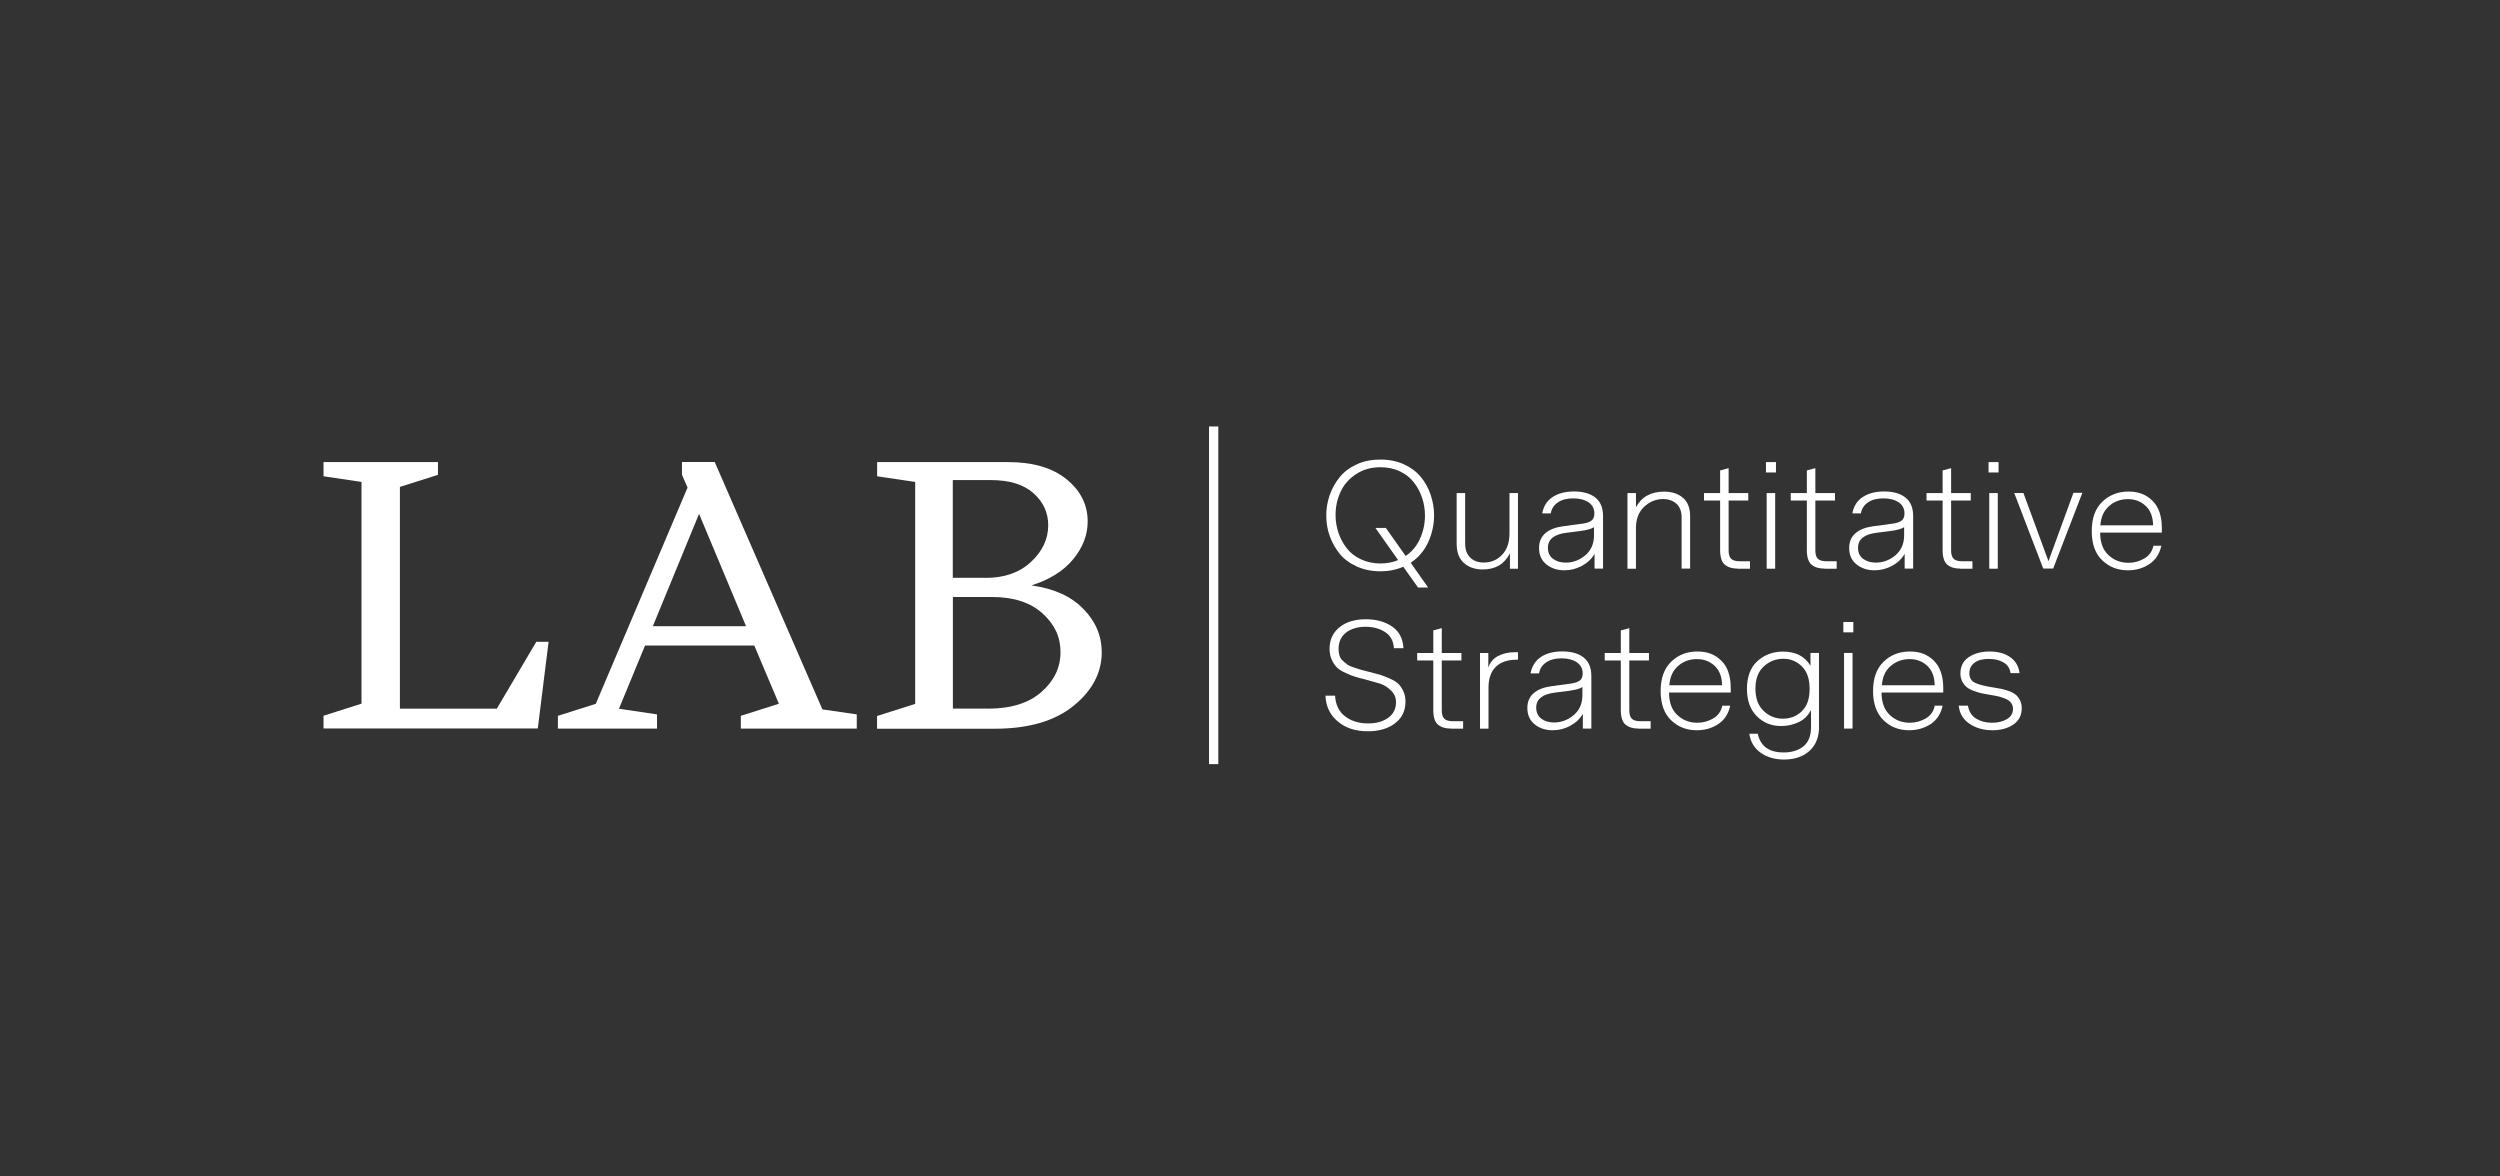 <svg width="170" height="80" viewBox="0 0 170 80" fill="none" xmlns="http://www.w3.org/2000/svg">
<rect x="0" y="0" width="170" height="80" fill="#333333" stroke="none"/>
<g clip-path="url(#clip0_223_973)">
<path d="M24.582 47.849V32.771L22 32.386V31.422H29.782V32.289L27.194 33.109V48.188H33.784L36.468 43.642H37.304L36.57 49.537H22V48.67L24.582 47.849Z" fill="white"/>
<path d="M40.518 47.849L46.753 33.156L46.374 32.283V31.416H48.601L55.925 48.24L58.26 48.578V49.543H50.376V48.676L52.964 47.855L51.291 43.895H43.864L42.089 48.194L44.677 48.578V49.543H37.937V48.676L40.524 47.855L40.518 47.849ZM44.394 42.58H50.731L47.536 34.941L44.394 42.58Z" fill="white"/>
<path d="M62.233 47.85V32.771L59.645 32.387V31.422H68.54C70.249 31.422 71.573 31.813 72.53 32.593C73.487 33.374 73.962 34.332 73.962 35.457C73.962 36.376 73.631 37.231 72.975 38.029C72.319 38.827 71.374 39.418 70.135 39.808C71.657 40.015 72.837 40.549 73.667 41.404C74.504 42.259 74.919 43.241 74.919 44.354C74.919 45.737 74.281 46.954 73.005 47.993C71.729 49.032 69.936 49.554 67.619 49.554H59.639V48.688L62.227 47.867L62.233 47.85ZM67.017 39.297C68.299 39.297 69.334 38.936 70.111 38.207C70.887 37.484 71.278 36.651 71.278 35.716C71.278 34.861 70.947 34.137 70.279 33.54C69.611 32.943 68.642 32.645 67.378 32.645H64.79V39.292H67.017V39.297ZM67.198 48.188C68.75 48.188 69.96 47.809 70.821 47.052C71.681 46.294 72.115 45.393 72.115 44.343C72.115 43.292 71.705 42.449 70.887 41.708C70.068 40.968 68.925 40.595 67.456 40.595H64.796V48.183H67.204L67.198 48.188Z" fill="white"/>
<path d="M97.114 36.881C96.843 37.461 96.445 37.925 95.928 38.27L97.114 39.952H96.427L95.422 38.539C94.947 38.746 94.429 38.849 93.864 38.849C93.298 38.849 92.744 38.74 92.263 38.522C91.781 38.304 91.396 38.017 91.101 37.661C90.806 37.3 90.584 36.898 90.421 36.45C90.259 36.003 90.186 35.538 90.186 35.056C90.186 34.573 90.265 34.108 90.421 33.661C90.578 33.213 90.806 32.806 91.101 32.444C91.396 32.082 91.787 31.79 92.263 31.571C92.738 31.353 93.274 31.25 93.87 31.25C94.466 31.25 94.989 31.359 95.465 31.571C95.94 31.79 96.325 32.077 96.614 32.432C96.909 32.788 97.132 33.19 97.282 33.638C97.433 34.086 97.517 34.55 97.517 35.032C97.517 35.681 97.378 36.301 97.114 36.881ZM91.011 36.221C91.143 36.605 91.33 36.955 91.571 37.271C91.811 37.587 92.136 37.839 92.534 38.029C92.931 38.218 93.376 38.316 93.87 38.316C94.309 38.316 94.712 38.241 95.073 38.086L93.527 35.899H94.237L95.585 37.805C96.012 37.518 96.337 37.122 96.56 36.634C96.783 36.14 96.897 35.612 96.897 35.056C96.897 34.636 96.831 34.235 96.704 33.856C96.578 33.471 96.391 33.121 96.145 32.806C95.904 32.49 95.585 32.237 95.194 32.054C94.803 31.864 94.357 31.772 93.87 31.772C93.232 31.772 92.672 31.933 92.191 32.255C91.715 32.576 91.366 32.978 91.149 33.466C90.927 33.948 90.818 34.47 90.818 35.032C90.818 35.446 90.885 35.842 91.017 36.232L91.011 36.221Z" fill="white"/>
<path d="M102.681 37.615C102.308 38.356 101.694 38.723 100.827 38.723C100.298 38.723 99.87 38.574 99.545 38.281C99.214 37.983 99.052 37.552 99.052 36.978V33.529H99.629V36.95C99.629 37.369 99.744 37.69 99.973 37.914C100.201 38.138 100.508 38.253 100.893 38.253C101.387 38.253 101.802 38.081 102.139 37.73C102.476 37.38 102.645 36.892 102.645 36.261V33.529H103.222V38.672H102.675V37.621L102.681 37.615Z" fill="white"/>
<path d="M108.495 33.844C108.838 34.12 109.007 34.539 109.007 35.09V38.666H108.429V37.661C108.236 38 107.947 38.275 107.574 38.476C107.201 38.677 106.804 38.78 106.383 38.78C105.895 38.78 105.492 38.648 105.155 38.379C104.824 38.115 104.655 37.742 104.655 37.271C104.655 36.84 104.8 36.502 105.089 36.255C105.383 36.008 105.769 35.859 106.262 35.79L107.622 35.606C107.875 35.572 108.068 35.509 108.206 35.411C108.351 35.314 108.417 35.147 108.417 34.906C108.417 34.59 108.284 34.343 108.026 34.16C107.761 33.982 107.412 33.89 106.978 33.89C106.545 33.89 106.196 33.982 105.931 34.166C105.666 34.349 105.504 34.596 105.45 34.912H104.872C104.956 34.43 105.191 34.057 105.57 33.804C105.949 33.551 106.437 33.419 107.039 33.419C107.64 33.419 108.14 33.557 108.483 33.833L108.495 33.844ZM108.399 35.847C108.23 35.962 107.899 36.054 107.406 36.117L106.533 36.226C105.684 36.33 105.257 36.668 105.257 37.248C105.257 37.575 105.371 37.828 105.606 38C105.841 38.172 106.124 38.258 106.461 38.258C106.96 38.258 107.406 38.092 107.803 37.759C108.194 37.426 108.393 36.972 108.393 36.404V35.853L108.399 35.847Z" fill="white"/>
<path d="M114.452 33.856C114.771 34.137 114.928 34.556 114.928 35.113V38.666H114.35V35.199C114.35 34.786 114.236 34.47 114.001 34.258C113.766 34.045 113.465 33.936 113.092 33.936C112.599 33.936 112.172 34.114 111.798 34.464C111.431 34.814 111.245 35.297 111.245 35.911V38.672H110.667V33.529H111.245V34.493C111.624 33.787 112.262 33.431 113.159 33.431C113.7 33.431 114.128 33.575 114.446 33.856H114.452Z" fill="white"/>
<path d="M118.172 38.666C117.799 38.666 117.504 38.58 117.293 38.402C117.077 38.224 116.968 37.891 116.968 37.403V34.034H115.873V33.529H116.968V31.99L117.546 31.835V33.529H118.882V34.034H117.546V37.426C117.546 37.69 117.6 37.88 117.715 37.994C117.829 38.109 118.028 38.166 118.316 38.166H118.997V38.672H118.172V38.666Z" fill="white"/>
<path d="M120.766 32.128H120.086V31.422H120.766V32.128ZM120.134 38.666V33.529H120.712V38.672H120.134V38.666Z" fill="white"/>
<path d="M124.07 38.666C123.696 38.666 123.407 38.58 123.191 38.402C122.974 38.224 122.866 37.891 122.866 37.403V34.034H121.771V33.529H122.866V31.99L123.444 31.835V33.529H124.78V34.034H123.444V37.426C123.444 37.69 123.498 37.88 123.612 37.994C123.726 38.109 123.925 38.166 124.214 38.166H124.894V38.672H124.07V38.666Z" fill="white"/>
<path d="M129.583 33.844C129.926 34.12 130.094 34.539 130.094 35.09V38.666H129.517V37.661C129.324 38 129.035 38.275 128.662 38.476C128.289 38.677 127.892 38.78 127.47 38.78C126.983 38.78 126.58 38.648 126.243 38.379C125.912 38.115 125.743 37.742 125.743 37.271C125.743 36.84 125.888 36.502 126.176 36.255C126.471 36.008 126.857 35.859 127.35 35.79L128.71 35.606C128.963 35.572 129.156 35.509 129.294 35.411C129.438 35.314 129.505 35.147 129.505 34.906C129.505 34.59 129.372 34.343 129.113 34.16C128.849 33.982 128.5 33.89 128.066 33.89C127.633 33.89 127.284 33.982 127.019 34.166C126.754 34.349 126.592 34.596 126.538 34.912H125.96C126.044 34.43 126.279 34.057 126.658 33.804C127.037 33.551 127.525 33.419 128.126 33.419C128.728 33.419 129.228 33.557 129.571 33.833L129.583 33.844ZM129.487 35.847C129.318 35.962 128.987 36.054 128.494 36.117L127.621 36.226C126.772 36.33 126.345 36.668 126.345 37.248C126.345 37.575 126.459 37.828 126.694 38C126.929 38.172 127.212 38.258 127.549 38.258C128.048 38.258 128.494 38.092 128.891 37.759C129.282 37.426 129.481 36.972 129.481 36.404V35.853L129.487 35.847Z" fill="white"/>
<path d="M133.302 38.666C132.929 38.666 132.634 38.58 132.423 38.402C132.207 38.224 132.098 37.891 132.098 37.403V34.034H131.003V33.529H132.098V31.99L132.676 31.835V33.529H134.012V34.034H132.676V37.426C132.676 37.69 132.73 37.88 132.845 37.994C132.959 38.109 133.157 38.166 133.446 38.166H134.126V38.672H133.302V38.666Z" fill="white"/>
<path d="M135.902 32.128H135.222V31.422H135.902V32.128ZM135.27 38.666V33.529H135.848V38.672H135.27V38.666Z" fill="white"/>
<path d="M138.941 38.666L136.967 33.523H137.593L139.296 38.161L140.993 33.512H141.601L139.615 38.66H138.935L138.941 38.666Z" fill="white"/>
<path d="M142.811 36.221C142.811 36.886 142.998 37.392 143.371 37.742C143.744 38.092 144.195 38.27 144.731 38.27C145.122 38.27 145.483 38.172 145.814 37.977C146.145 37.782 146.35 37.495 146.434 37.11H146.97C146.849 37.673 146.572 38.086 146.145 38.367C145.718 38.648 145.23 38.781 144.695 38.781C144.003 38.781 143.425 38.557 142.949 38.097C142.474 37.644 142.239 36.984 142.239 36.111C142.239 35.239 142.48 34.579 142.961 34.114C143.443 33.655 144.033 33.425 144.737 33.425C145.441 33.425 145.953 33.638 146.374 34.057C146.795 34.476 147.006 35.101 147.006 35.916V36.215H142.811V36.221ZM143.425 34.407C143.064 34.717 142.865 35.153 142.823 35.721H146.41C146.404 35.153 146.235 34.717 145.91 34.407C145.585 34.097 145.182 33.942 144.695 33.942C144.207 33.942 143.774 34.097 143.419 34.407H143.425Z" fill="white"/>
<path d="M94.839 49.204C94.364 49.554 93.756 49.727 93.022 49.727C92.173 49.727 91.481 49.503 90.957 49.049C90.428 48.596 90.157 48.016 90.133 47.304H90.783C90.825 47.936 91.054 48.406 91.481 48.722C91.902 49.038 92.414 49.193 93.028 49.193C93.587 49.193 94.045 49.066 94.4 48.808C94.755 48.55 94.929 48.2 94.929 47.752C94.929 47.436 94.815 47.172 94.586 46.954C94.358 46.736 94.141 46.598 93.942 46.524C93.744 46.455 93.413 46.357 92.967 46.242C92.907 46.225 92.859 46.208 92.835 46.202C92.534 46.128 92.299 46.065 92.137 46.013C91.974 45.967 91.764 45.881 91.511 45.766C91.258 45.651 91.06 45.525 90.927 45.399C90.789 45.273 90.674 45.095 90.566 44.876C90.464 44.658 90.41 44.411 90.41 44.13C90.41 43.51 90.632 43.023 91.084 42.655C91.535 42.288 92.131 42.11 92.883 42.11C93.581 42.11 94.171 42.271 94.653 42.598C95.14 42.925 95.399 43.419 95.435 44.079H94.785C94.755 43.585 94.556 43.218 94.183 42.977C93.81 42.736 93.365 42.621 92.847 42.621C92.329 42.621 91.872 42.753 91.529 43.017C91.192 43.281 91.023 43.648 91.023 44.124C91.023 44.291 91.042 44.446 91.084 44.578C91.126 44.71 91.198 44.831 91.306 44.928C91.415 45.026 91.517 45.112 91.607 45.181C91.698 45.249 91.842 45.313 92.041 45.382C92.239 45.45 92.402 45.502 92.522 45.536C92.648 45.571 92.835 45.623 93.094 45.686C93.431 45.772 93.696 45.841 93.882 45.898C94.069 45.956 94.285 46.042 94.538 46.156C94.785 46.271 94.972 46.386 95.098 46.512C95.224 46.639 95.333 46.799 95.429 47.006C95.525 47.212 95.573 47.436 95.573 47.695C95.573 48.337 95.333 48.837 94.857 49.181L94.839 49.204Z" fill="white"/>
<path d="M98.667 49.543C98.294 49.543 98.005 49.457 97.788 49.279C97.572 49.101 97.463 48.768 97.463 48.28V44.911H96.368V44.406H97.463V42.867L98.041 42.712V44.406H99.377V44.911H98.041V48.303C98.041 48.567 98.095 48.756 98.21 48.871C98.324 48.986 98.523 49.043 98.812 49.043H99.492V49.548H98.667V49.543Z" fill="white"/>
<path d="M103.138 44.859C102.518 44.859 102.043 45.02 101.712 45.347C101.381 45.674 101.218 46.145 101.218 46.765V49.548H100.641V44.406H101.206V45.41C101.309 45.06 101.525 44.796 101.85 44.618C102.181 44.44 102.572 44.348 103.03 44.348H103.222V44.859H103.138Z" fill="white"/>
<path d="M107.7 44.721C108.043 44.997 108.212 45.416 108.212 45.967V49.543H107.634V48.538C107.441 48.877 107.152 49.152 106.779 49.353C106.406 49.554 106.009 49.657 105.588 49.657C105.1 49.657 104.691 49.525 104.36 49.256C104.029 48.992 103.86 48.618 103.86 48.148C103.86 47.717 104.005 47.379 104.294 47.132C104.583 46.885 104.974 46.736 105.467 46.667L106.821 46.483C107.074 46.449 107.267 46.386 107.411 46.288C107.556 46.191 107.622 46.024 107.622 45.783C107.622 45.467 107.489 45.221 107.225 45.037C106.96 44.859 106.611 44.767 106.183 44.767C105.756 44.767 105.401 44.859 105.136 45.043C104.871 45.226 104.709 45.473 104.655 45.789H104.077C104.167 45.307 104.396 44.934 104.775 44.681C105.154 44.423 105.642 44.296 106.244 44.296C106.845 44.296 107.345 44.434 107.688 44.71L107.7 44.721ZM107.604 46.719C107.435 46.833 107.104 46.925 106.611 46.988L105.738 47.097C104.889 47.201 104.462 47.539 104.462 48.119C104.462 48.446 104.583 48.699 104.811 48.871C105.04 49.043 105.329 49.129 105.666 49.129C106.165 49.129 106.611 48.963 107.008 48.63C107.405 48.297 107.604 47.844 107.604 47.275V46.724V46.719Z" fill="white"/>
<path d="M111.419 49.543C111.046 49.543 110.757 49.457 110.54 49.279C110.324 49.101 110.215 48.768 110.215 48.28V44.911H109.12V44.406H110.215V42.867L110.793 42.712V44.406H112.129V44.911H110.793V48.303C110.793 48.567 110.847 48.756 110.962 48.871C111.076 48.986 111.275 49.043 111.564 49.043H112.244V49.548H111.419V49.543Z" fill="white"/>
<path d="M113.496 47.097C113.496 47.763 113.682 48.268 114.055 48.619C114.428 48.969 114.88 49.147 115.415 49.147C115.807 49.147 116.168 49.049 116.499 48.854C116.83 48.659 117.034 48.372 117.119 47.987H117.654C117.534 48.55 117.257 48.963 116.83 49.244C116.402 49.526 115.915 49.657 115.379 49.657C114.687 49.657 114.109 49.434 113.634 48.974C113.159 48.521 112.924 47.861 112.924 46.989C112.924 46.116 113.165 45.456 113.646 44.991C114.127 44.526 114.717 44.302 115.421 44.302C116.126 44.302 116.637 44.515 117.058 44.934C117.48 45.353 117.69 45.978 117.69 46.793V47.092H113.496V47.097ZM114.115 45.284C113.754 45.594 113.556 46.03 113.514 46.598H117.101C117.095 46.03 116.926 45.594 116.601 45.284C116.276 44.974 115.873 44.819 115.385 44.819C114.898 44.819 114.465 44.974 114.109 45.284H114.115Z" fill="white"/>
<path d="M123.697 49.405C123.697 50.123 123.474 50.673 123.041 51.064C122.602 51.454 122.024 51.649 121.32 51.649C120.682 51.649 120.14 51.489 119.707 51.173C119.273 50.852 119.027 50.427 118.954 49.893H119.532C119.604 50.278 119.779 50.587 120.068 50.823C120.363 51.052 120.766 51.167 121.296 51.167C121.825 51.167 122.295 51.029 122.638 50.748C122.981 50.467 123.149 50.031 123.149 49.44V48.28C122.957 48.659 122.668 48.94 122.295 49.112C121.922 49.285 121.53 49.371 121.127 49.371C120.459 49.371 119.899 49.147 119.46 48.699C119.015 48.251 118.792 47.631 118.792 46.839C118.792 46.047 119.027 45.387 119.502 44.957C119.978 44.526 120.555 44.308 121.241 44.308C122.108 44.308 122.734 44.63 123.113 45.272V44.4H123.691V49.405H123.697ZM122.517 48.366C122.878 48.033 123.053 47.528 123.053 46.845C123.053 46.162 122.884 45.68 122.541 45.33C122.198 44.98 121.777 44.796 121.272 44.796C120.766 44.796 120.315 44.968 119.935 45.318C119.556 45.668 119.37 46.168 119.37 46.828C119.37 47.488 119.55 47.976 119.917 48.332C120.279 48.688 120.724 48.871 121.241 48.871C121.735 48.871 122.162 48.705 122.517 48.372V48.366Z" fill="white"/>
<path d="M126.026 42.999H125.346V42.294H126.026V42.999ZM125.394 49.543V44.4H125.972V49.543H125.394Z" fill="white"/>
<path d="M127.946 47.097C127.946 47.763 128.132 48.268 128.506 48.619C128.879 48.969 129.33 49.147 129.86 49.147C130.251 49.147 130.612 49.049 130.949 48.854C131.28 48.659 131.485 48.372 131.563 47.987H132.099C131.978 48.55 131.701 48.963 131.274 49.244C130.841 49.52 130.359 49.657 129.818 49.657C129.132 49.657 128.548 49.434 128.078 48.974C127.609 48.515 127.368 47.861 127.368 46.989C127.368 46.116 127.609 45.456 128.09 44.991C128.572 44.526 129.168 44.302 129.872 44.302C130.576 44.302 131.081 44.515 131.509 44.934C131.93 45.353 132.141 45.978 132.141 46.793V47.092H127.946V47.097ZM128.566 45.284C128.211 45.594 128.006 46.03 127.97 46.598H131.557C131.551 46.03 131.388 45.594 131.063 45.284C130.738 44.974 130.335 44.819 129.848 44.819C129.36 44.819 128.927 44.974 128.572 45.284H128.566Z" fill="white"/>
<path d="M136.052 46.834C136.203 46.862 136.377 46.914 136.582 46.983C136.786 47.052 136.943 47.138 137.057 47.23C137.171 47.321 137.268 47.448 137.352 47.608C137.436 47.769 137.478 47.947 137.478 48.154C137.478 48.642 137.286 49.015 136.901 49.273C136.515 49.531 136.046 49.657 135.492 49.657C134.891 49.657 134.373 49.514 133.934 49.221C133.494 48.928 133.248 48.515 133.193 47.987H133.819C133.891 48.383 134.072 48.682 134.373 48.865C134.674 49.049 135.029 49.147 135.444 49.147C135.859 49.147 136.184 49.066 136.461 48.906C136.738 48.745 136.883 48.515 136.883 48.211C136.883 48.05 136.84 47.913 136.756 47.798C136.678 47.683 136.552 47.591 136.389 47.522C136.221 47.453 136.07 47.402 135.938 47.367C135.799 47.333 135.625 47.298 135.408 47.264C135.143 47.218 134.933 47.178 134.776 47.149C134.62 47.115 134.433 47.063 134.222 46.983C134.012 46.908 133.849 46.822 133.735 46.724C133.621 46.633 133.518 46.506 133.434 46.346C133.35 46.185 133.308 46.001 133.308 45.795C133.308 45.312 133.494 44.945 133.873 44.687C134.253 44.434 134.722 44.302 135.294 44.302C135.865 44.302 136.341 44.434 136.702 44.693C137.063 44.951 137.274 45.312 137.328 45.772H136.72C136.672 45.45 136.515 45.209 136.245 45.048C135.974 44.888 135.643 44.807 135.24 44.807C134.818 44.807 134.487 44.893 134.259 45.071C134.03 45.249 133.916 45.485 133.916 45.772C133.916 46.082 134.036 46.294 134.283 46.42C134.523 46.541 134.909 46.644 135.438 46.73C135.697 46.77 135.896 46.805 136.046 46.834H136.052Z" fill="white"/>
<path d="M82.845 29H82.213V51.959H82.845V29Z" fill="white"/>
</g>
<defs>
<clipPath id="clip0_223_973">
<rect width="125" height="22.959" fill="white" transform="translate(22 29)"/>
</clipPath>
</defs>
</svg>
